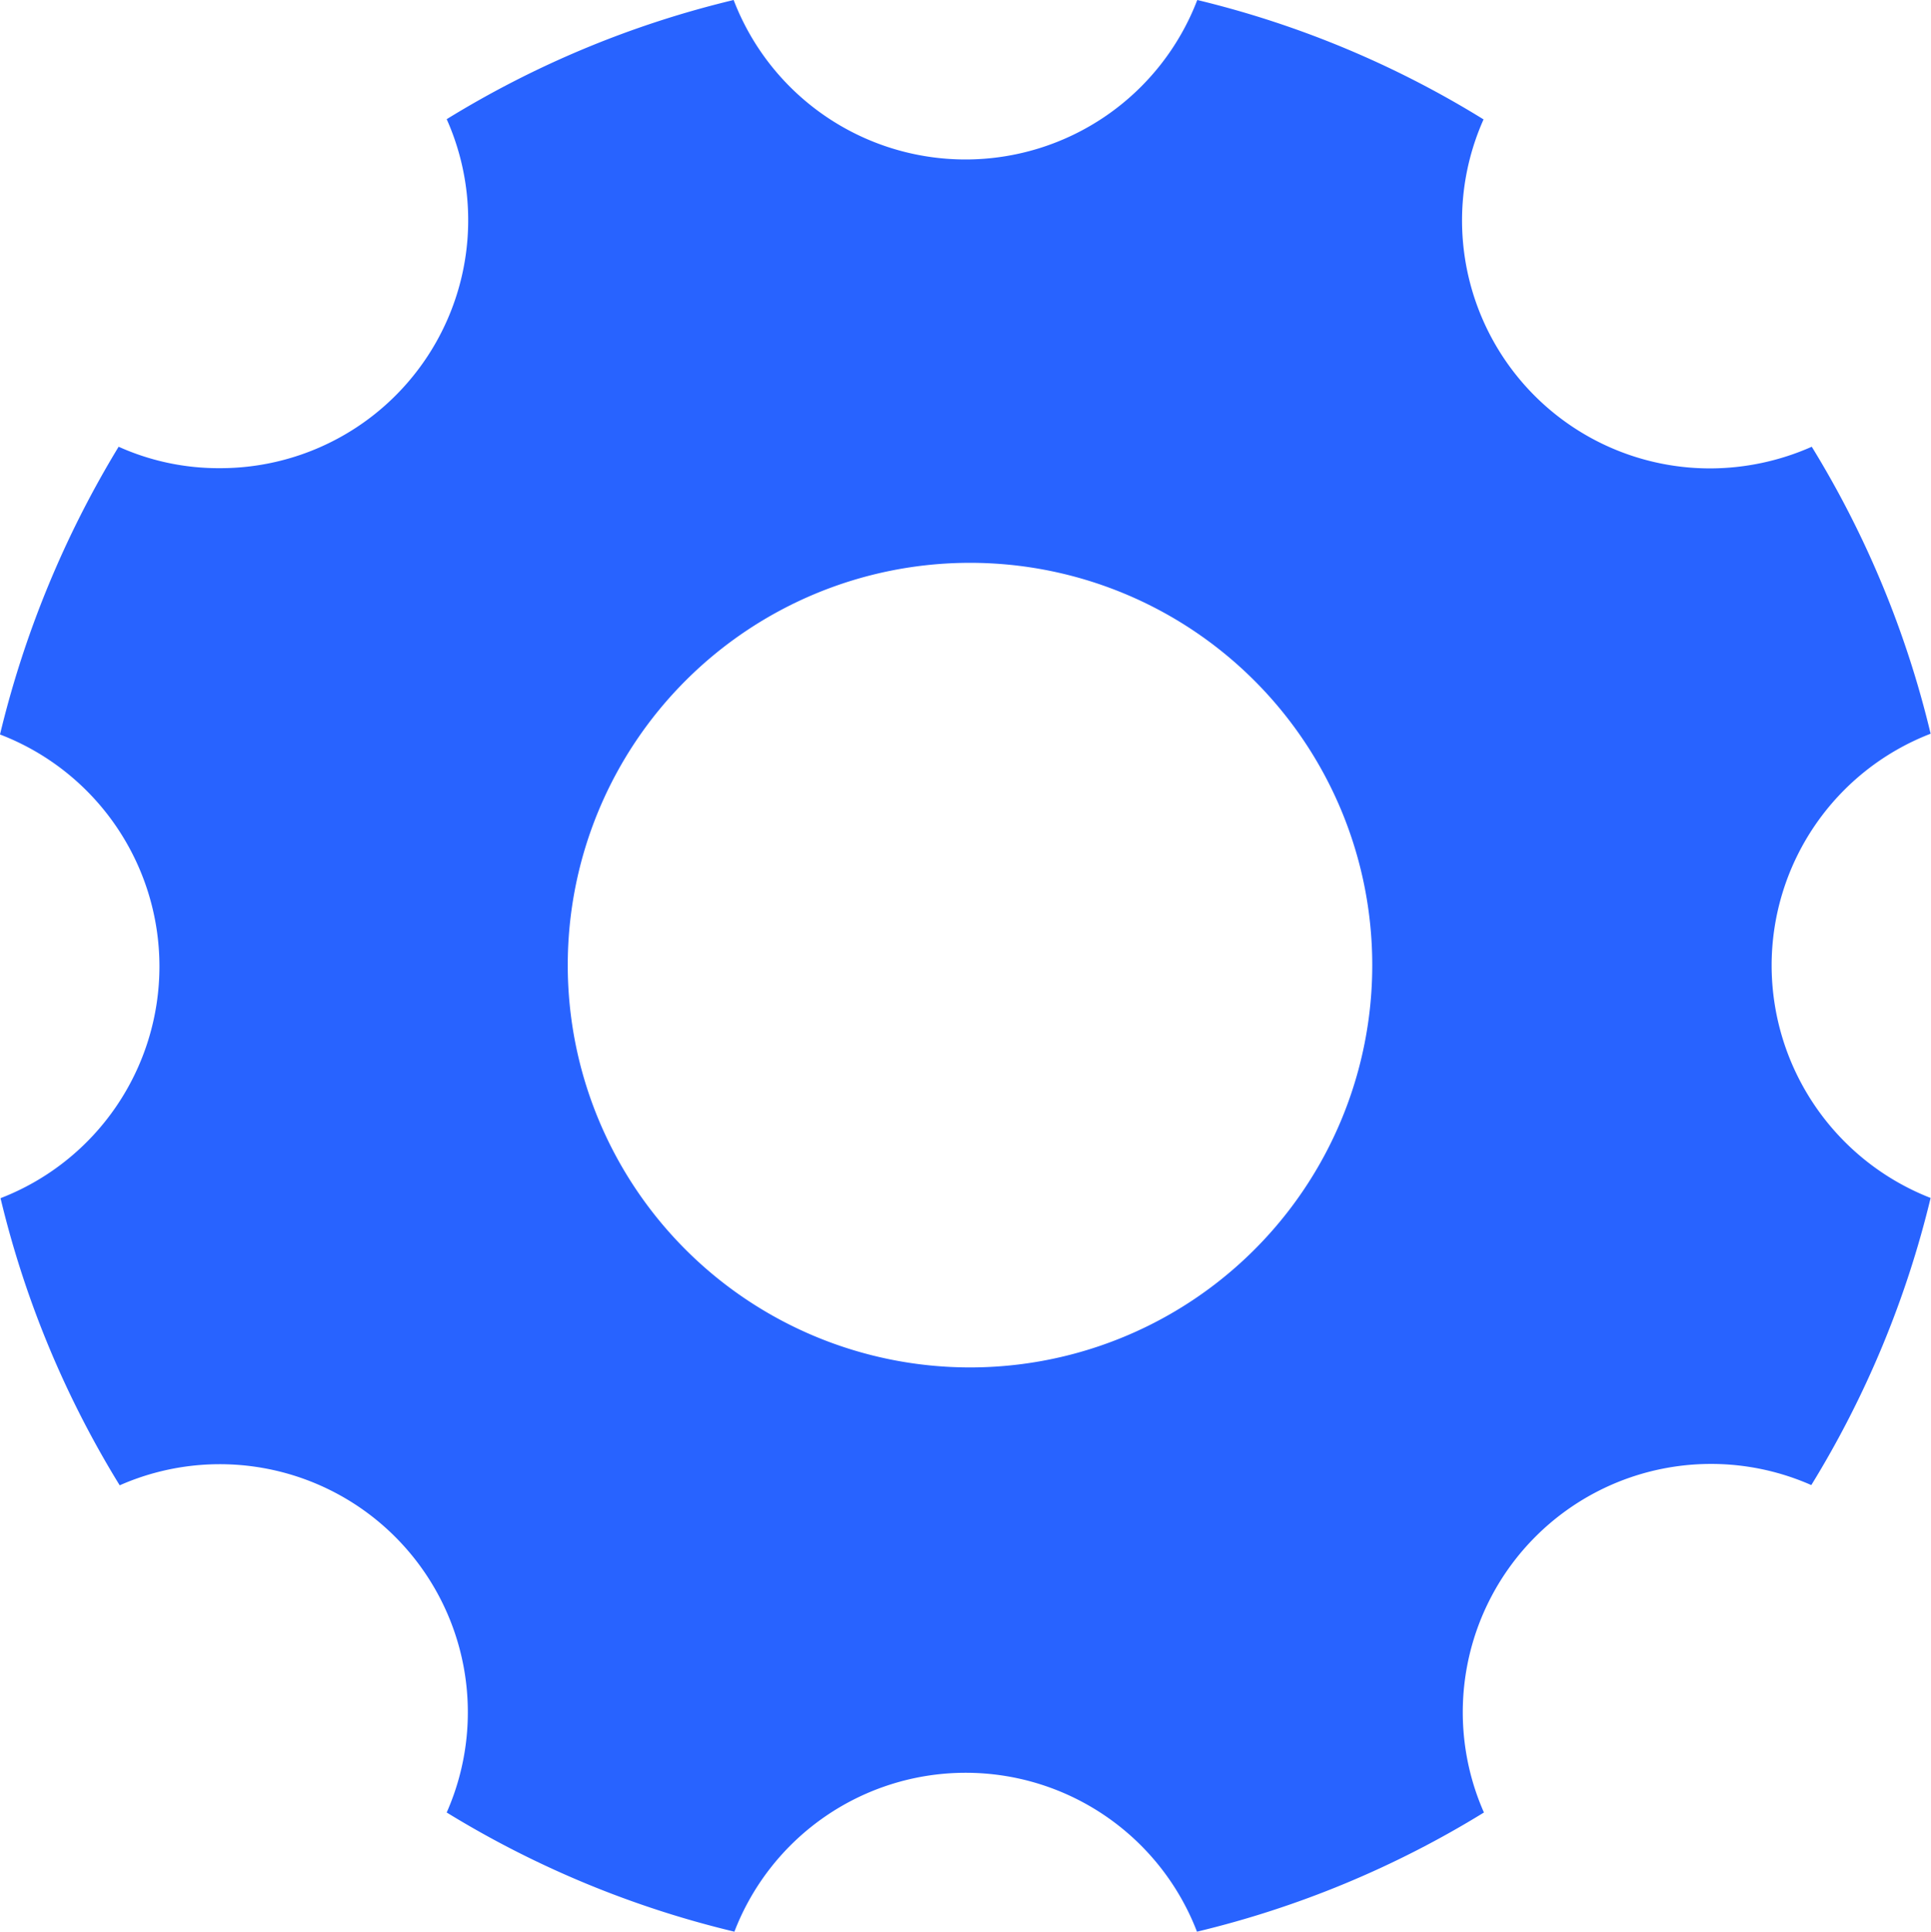 <svg xmlns="http://www.w3.org/2000/svg" width="25.505" height="25.511" viewBox="0 0 25.505 25.511">
  <path id="Icon_ionic-ios-settings" data-name="Icon ionic-ios-settings" d="M27.9,17.252A3.282,3.282,0,0,1,30,14.19,13.009,13.009,0,0,0,28.43,10.4a3.326,3.326,0,0,1-1.335.286,3.275,3.275,0,0,1-3-4.609A12.97,12.97,0,0,0,20.314,4.5a3.279,3.279,0,0,1-6.124,0A13.009,13.009,0,0,0,10.4,6.074a3.275,3.275,0,0,1-3,4.609A3.218,3.218,0,0,1,6.067,10.4,13.3,13.3,0,0,0,4.5,14.2a3.281,3.281,0,0,1,.007,6.124,13.009,13.009,0,0,0,1.574,3.792A3.276,3.276,0,0,1,10.4,28.437,13.085,13.085,0,0,0,14.2,30.011a3.273,3.273,0,0,1,6.11,0A13.009,13.009,0,0,0,24.1,28.437a3.279,3.279,0,0,1,4.324-4.324A13.085,13.085,0,0,0,30,20.321,3.3,3.3,0,0,1,27.9,17.252ZM17.312,22.559a5.313,5.313,0,1,1,5.313-5.313A5.312,5.312,0,0,1,17.312,22.559Z" transform="translate(-4.5 -4.5)" fill="#2863ff"/>
</svg>
